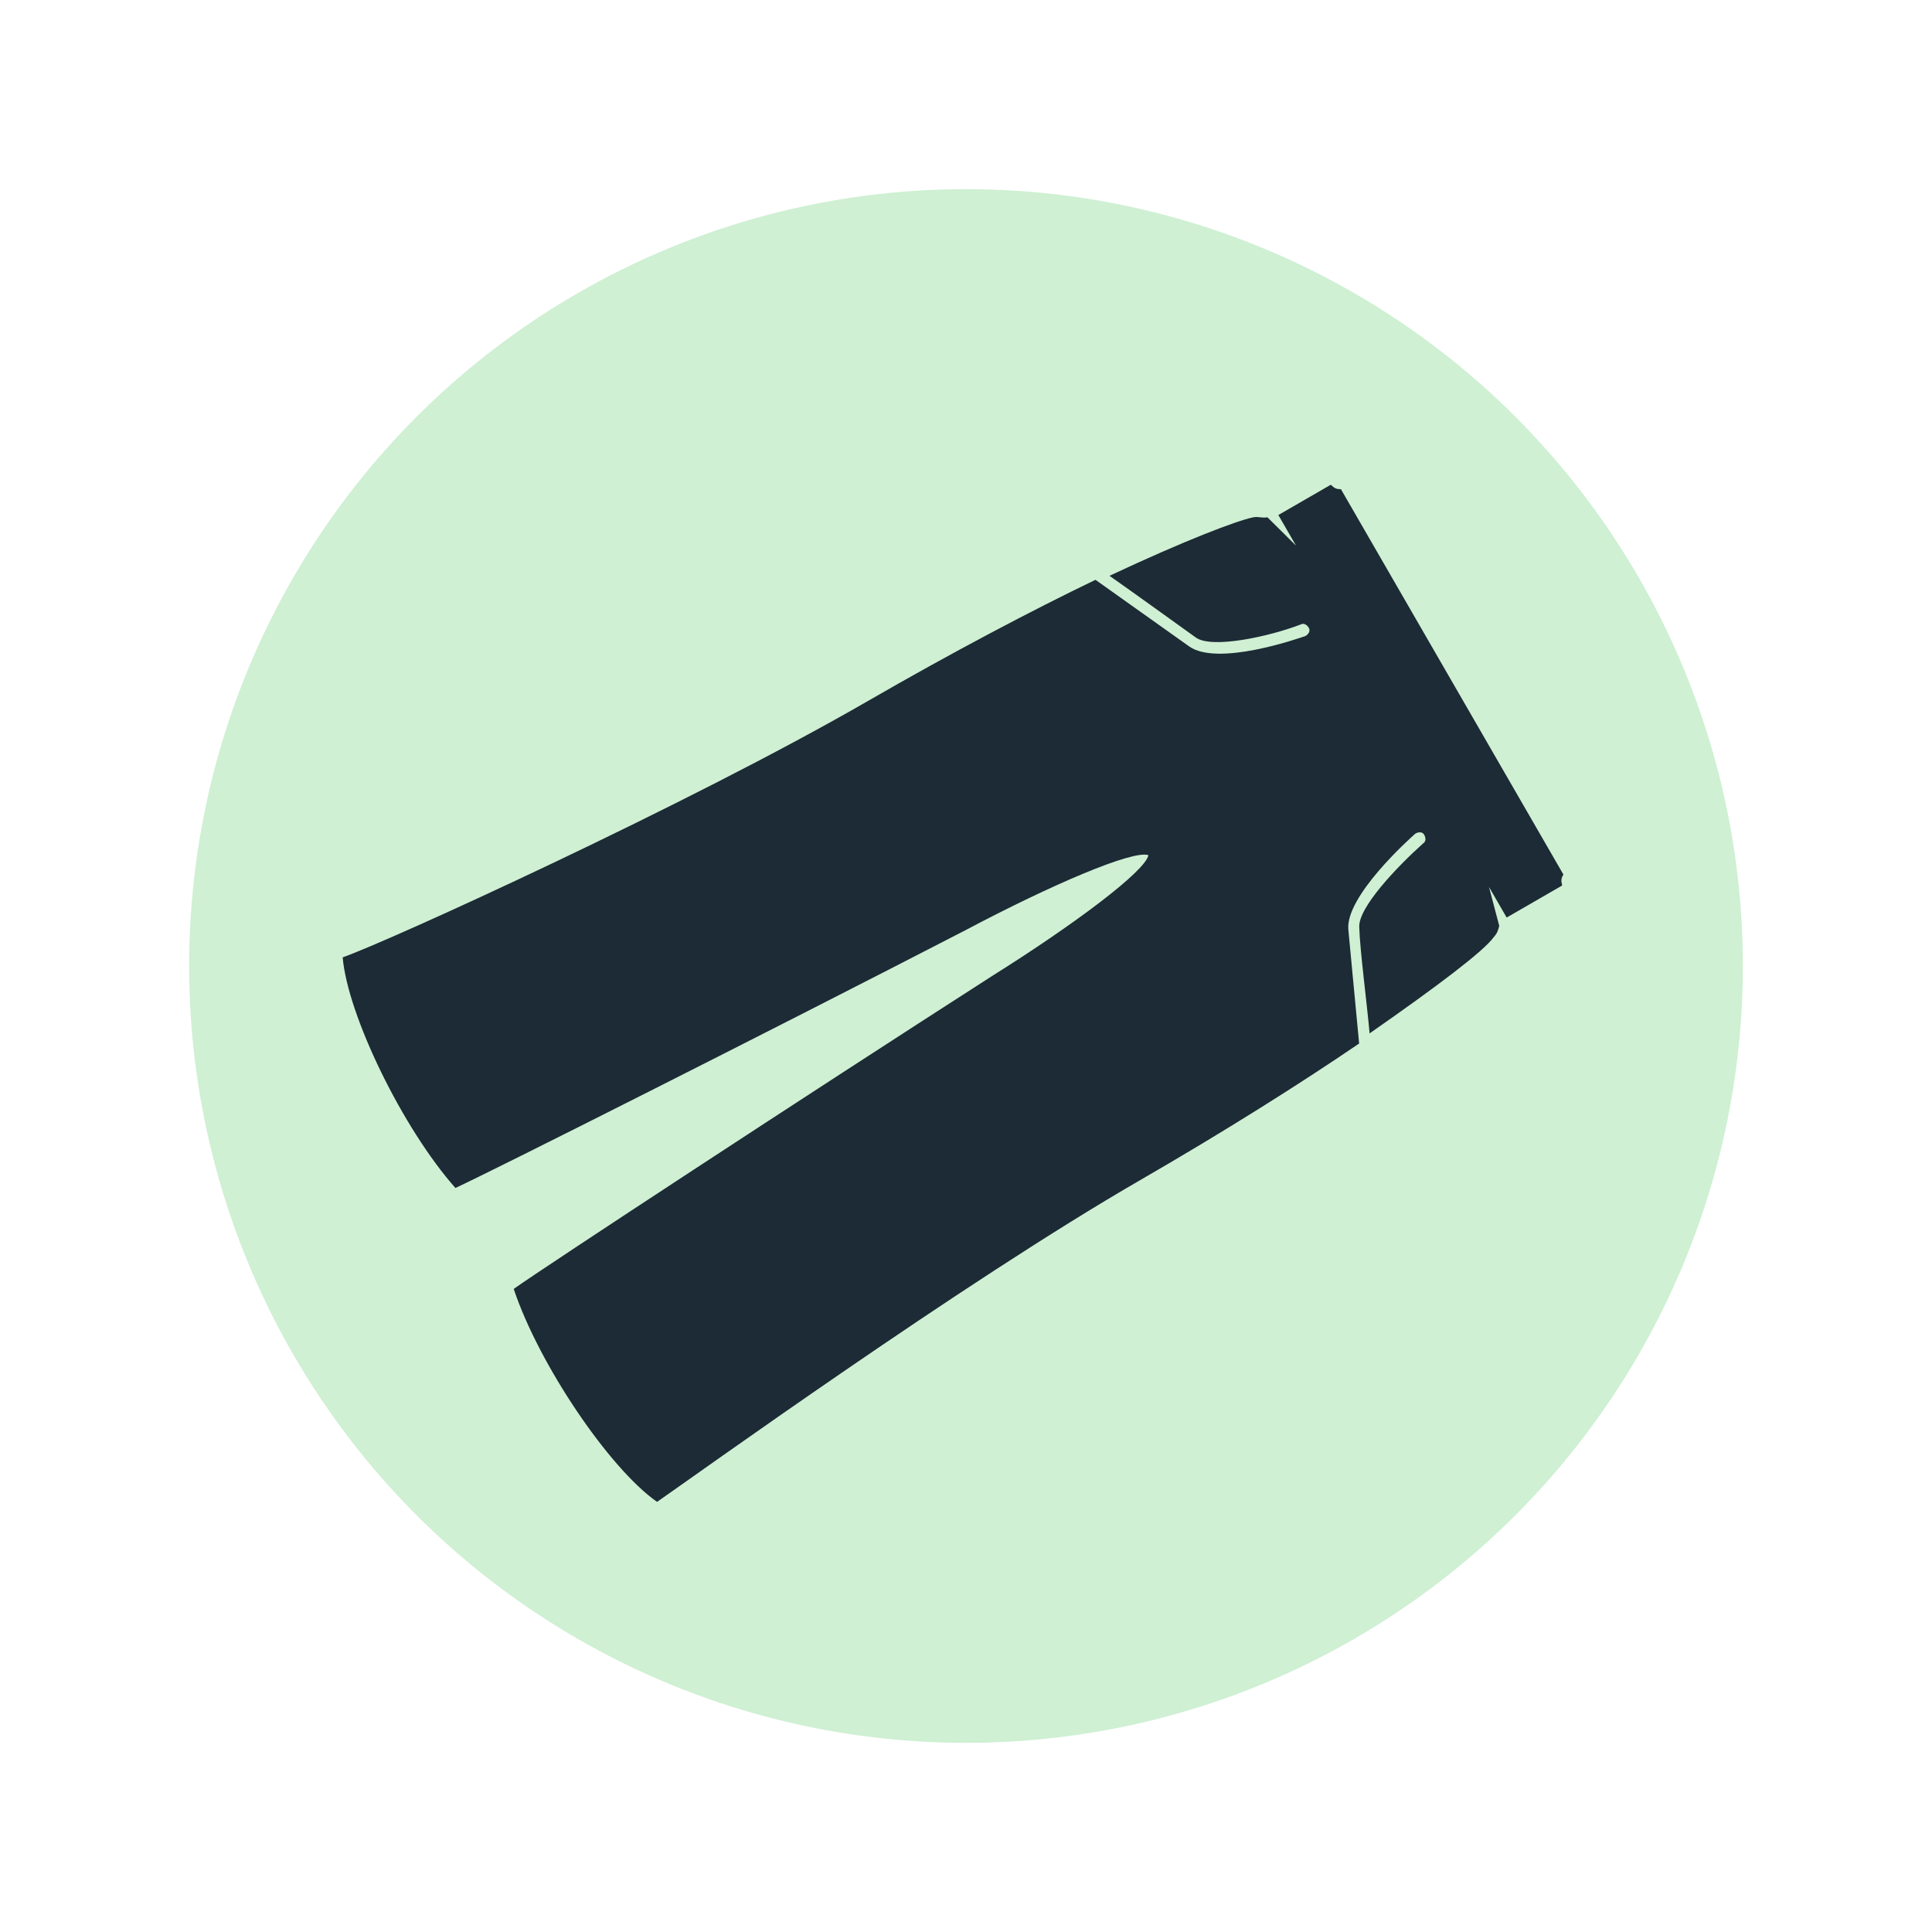 <svg width="286" height="286" viewBox="0 0 286 286" fill="none" xmlns="http://www.w3.org/2000/svg">
<circle cx="143" cy="143" r="115" fill="#CFF0D3"/>
<g clip-path="url(#clip0)">
<path d="M168.79 174.694C181.244 167.504 192.53 160.383 201.196 154.475C200.855 150.747 199.937 141.314 199.596 137.586C199.185 132.691 208.52 124.282 209.522 123.402C209.974 123.14 210.558 123.105 210.82 123.558C211.081 124.011 211.116 124.595 210.663 124.856C206.884 128.246 201.041 134.336 201.216 137.254C201.296 140.529 202.37 148.665 202.746 152.976C212.865 145.926 219.588 140.837 221.103 138.755C221.651 138.136 221.747 137.779 221.938 137.065L220.421 131.299L223.036 135.827L231.187 131.121C231.414 130.99 230.795 130.442 231.439 129.466L198.495 72.405C197.328 72.475 197.162 71.665 196.936 71.796L189.237 76.241L191.852 80.769L187.617 76.572C186.807 76.738 186.319 76.416 185.509 76.582C183.079 77.079 175.406 79.999 164.241 85.238C167.787 87.719 174.521 92.586 177.092 94.424C179.531 96.034 187.858 94.246 192.552 92.441C193.005 92.18 193.493 92.502 193.754 92.955C194.016 93.408 193.694 93.896 193.241 94.157C191.978 94.584 180.159 98.691 175.995 95.661C172.936 93.501 165.226 87.99 162.168 85.831C152.718 90.381 140.909 96.595 128.455 103.785C101.963 119.081 57.267 139.452 50.726 141.719C51.477 150.342 59.627 167.072 67.417 175.859C72.434 173.566 113.367 152.953 142.908 137.708C155.623 130.971 167.729 125.793 170.003 126.594C169.559 128.963 159.022 136.858 146.83 144.501C118.857 162.463 80.539 187.605 76.046 190.803C79.76 201.943 90.174 217.366 97.266 222.328C102.665 218.607 142.524 189.858 168.79 174.694Z" fill="#1C2B36"/>
</g>
<defs>
<clipPath id="clip0">
<rect width="209.169" height="209.169" fill="white" transform="translate(181.146) rotate(60)"/>
</clipPath>
</defs>
</svg>
